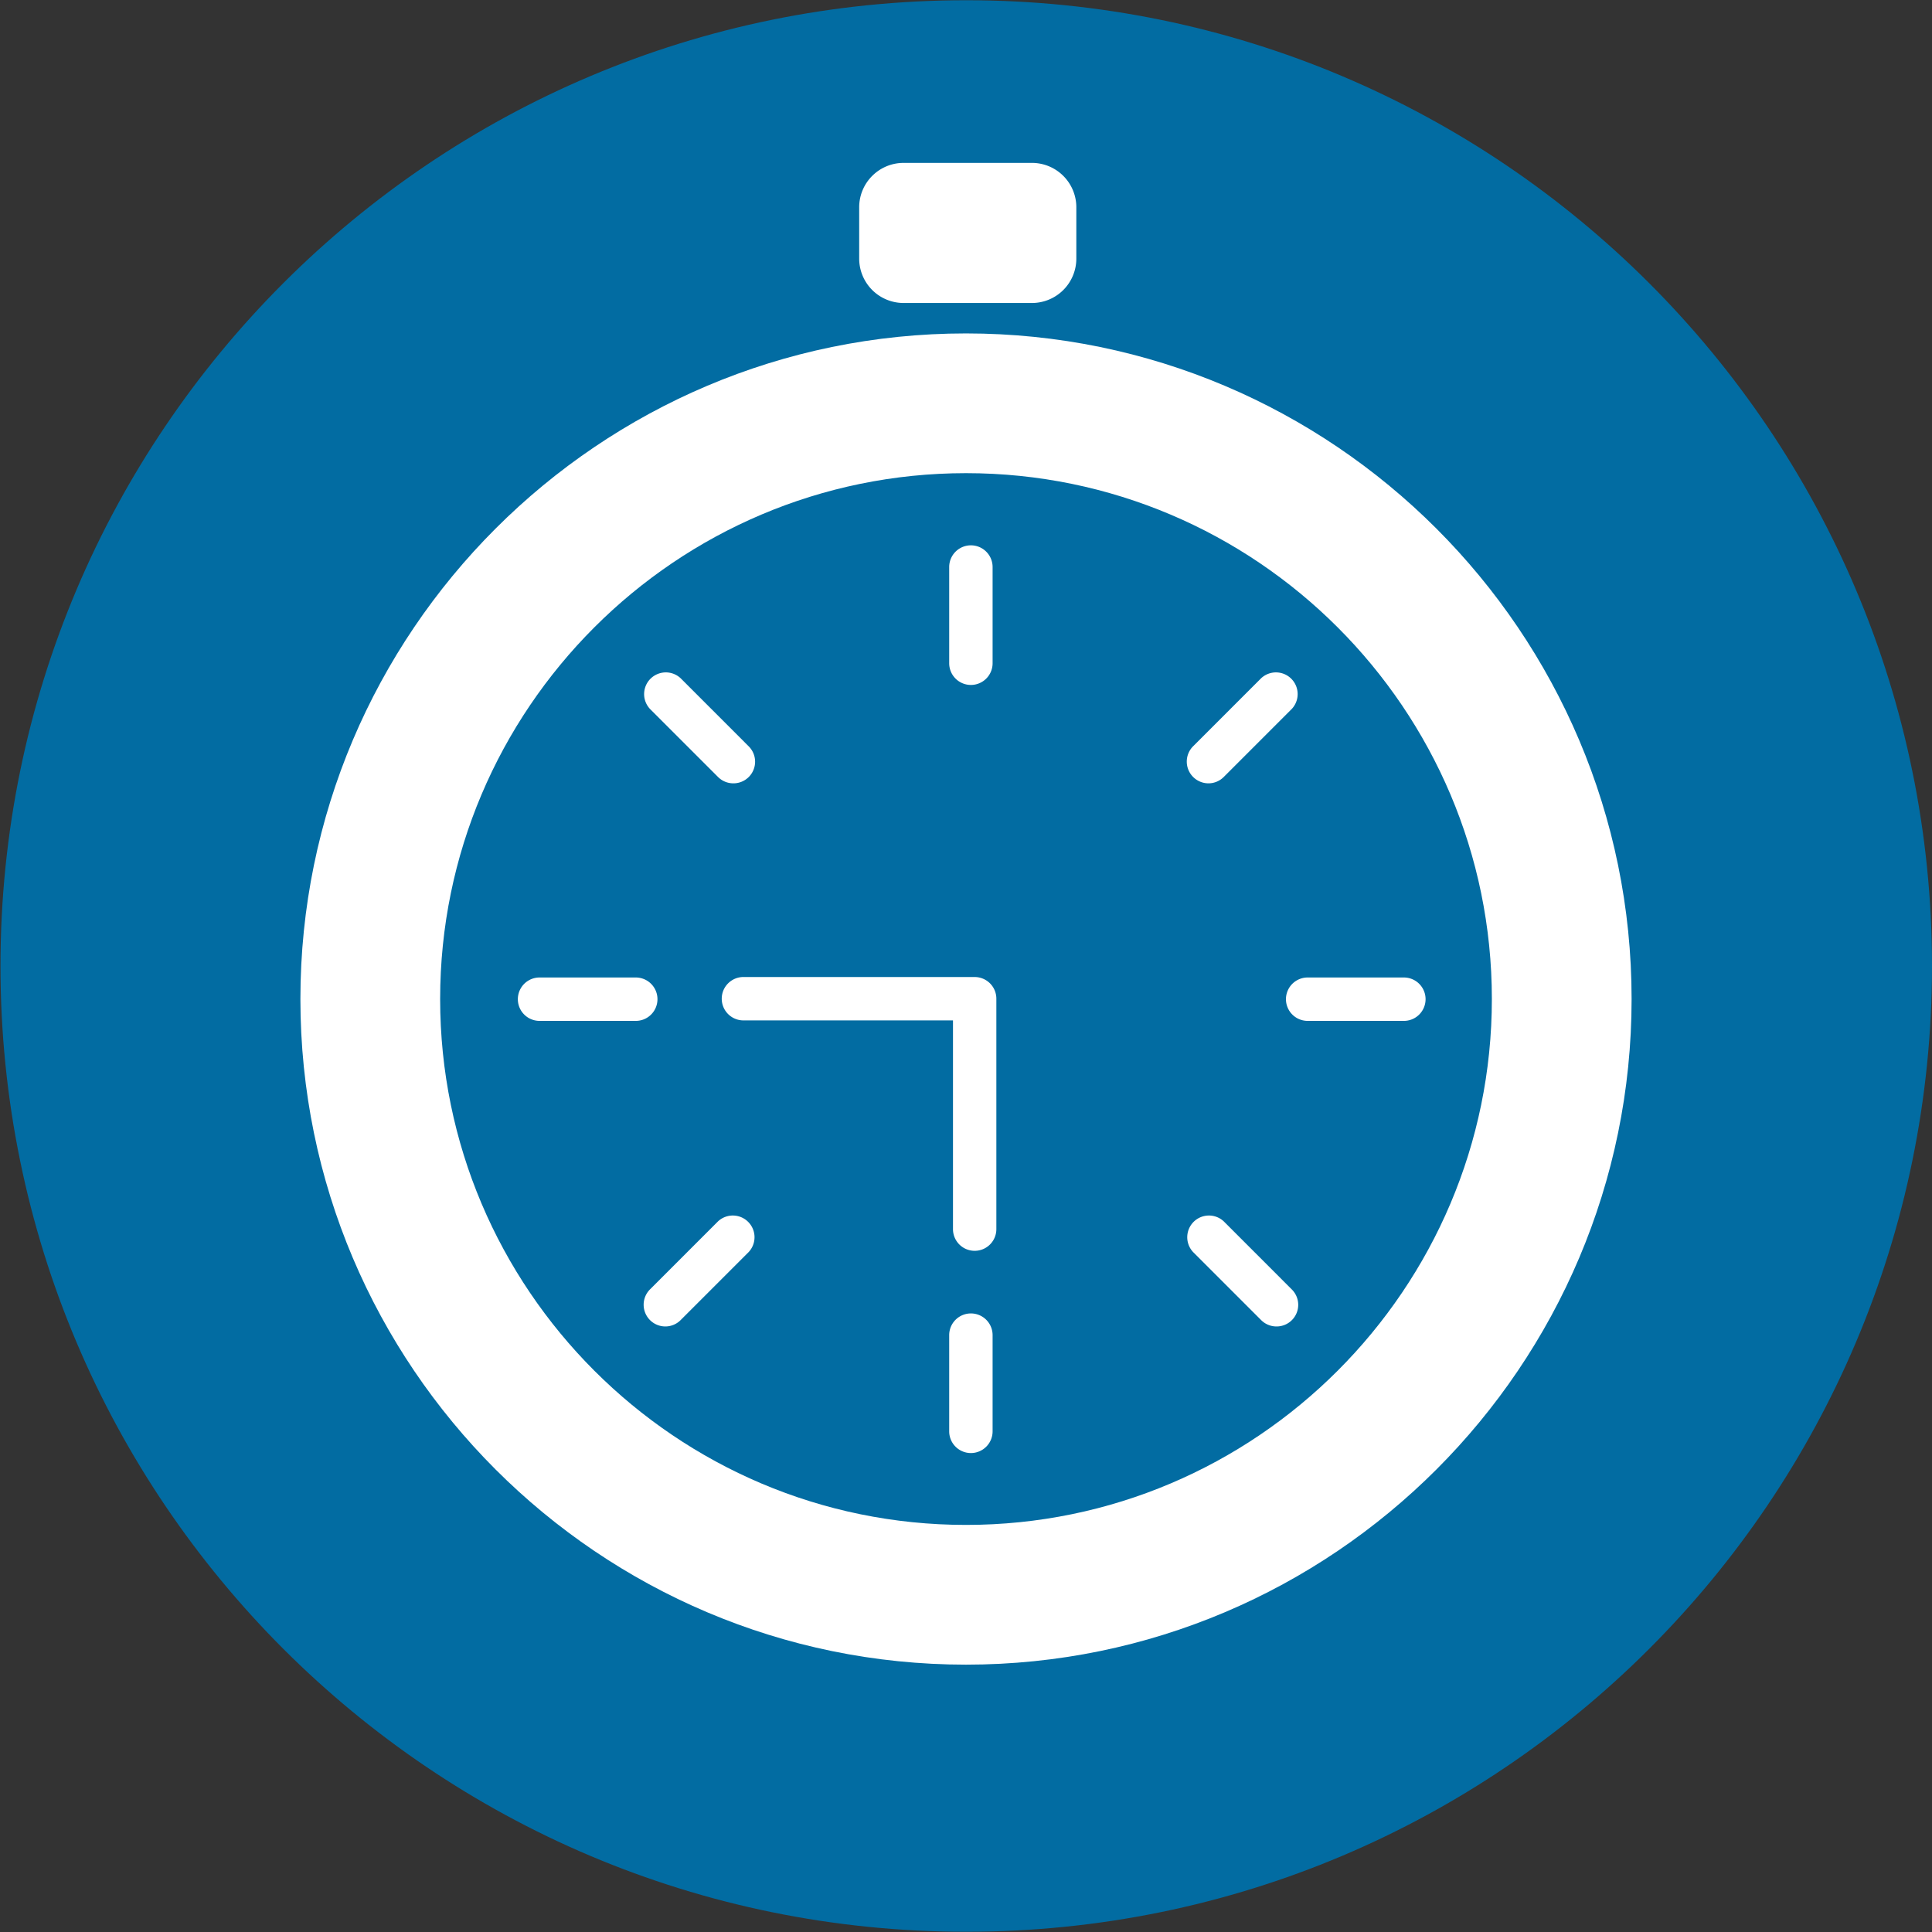 <?xml version="1.0" encoding="UTF-8" standalone="no"?>
<svg xmlns="http://www.w3.org/2000/svg" width="86.4" height="86.4">
  <rect width="100%" height="100%" fill="#333333" stroke="none"/>
  <defs>
    <clipPath id="a">
      <path d="M-280.712 647.965h1296v-1681.41h-1296Z"></path>
    </clipPath>
    <clipPath id="b">
      <path d="M-248.312 631.436h1296v-1681.411h-1296Z"></path>
    </clipPath>
    <clipPath id="c">
      <path d="M-248.476 638.539h1296v-1681.411h-1296Z"></path>
    </clipPath>
    <clipPath id="d">
      <path d="M-248.476 664.301h1296v-1681.41h-1296Z"></path>
    </clipPath>
    <clipPath id="e">
      <path d="M-240.509 641.839h1296v-1681.411h-1296Z"></path>
    </clipPath>
    <clipPath id="f">
      <path d="M-258.726 660.056h1296v-1681.411h-1296Z"></path>
    </clipPath>
    <clipPath id="g">
      <path d="M-237.209 649.806h1296v-1681.411h-1296Z"></path>
    </clipPath>
    <clipPath id="h">
      <path d="M-262.971 649.806h1296v-1681.411h-1296Z"></path>
    </clipPath>
    <clipPath id="i">
      <path d="M-238.226 660.056h1296v-1681.411h-1296Z"></path>
    </clipPath>
    <clipPath id="j">
      <path d="M-256.443 641.839h1296v-1681.411h-1296Z"></path>
    </clipPath>
    <clipPath id="k">
      <path d="M-240.874 648.335h1296v-1681.41h-1296Z"></path>
    </clipPath>
    <clipPath id="l">
      <path d="M-250.523 625.728h1296v-1681.41h-1296Z"></path>
    </clipPath>
  </defs>
  <path d="M0 0c0-17.894-14.506-32.4-32.4-32.4S-64.8-17.894-64.8 0s14.506 32.4 32.4 32.4S0 17.894 0 0" clip-path="url(#a)" style="fill:#026ca2;fill-opacity:1;fill-rule:nonzero;stroke:none" transform="matrix(1.333 0 0 -1.333 86.4 43.2)"></path>
  <path d="M0 0c-9.728 0-17.642-7.914-17.642-17.642S-9.728-35.285 0-35.285s17.642 7.915 17.642 17.643C17.642-7.914 9.728 0 0 0m0-39.973c-12.313 0-22.33 10.018-22.33 22.331 0 12.313 10.017 22.33 22.33 22.33 12.313 0 22.33-10.017 22.33-22.33 0-12.313-10.017-22.331-22.33-22.331" clip-path="url(#b)" style="fill:#fff;fill-opacity:1;fill-rule:nonzero;stroke:none" transform="matrix(1.333 0 0 -1.333 43.2 21.16)"></path>
  <path d="M0 0a.728.728 0 0 0-.728.728v3.228a.728.728 0 0 0 1.456 0V.728A.728.728 0 0 0 0 0" clip-path="url(#c)" style="fill:#fff;fill-opacity:1;fill-rule:nonzero;stroke:none" transform="matrix(1.333 0 0 -1.333 43.419 30.631)"></path>
  <path d="M0 0a.728.728 0 0 0-.728.728v3.228a.728.728 0 0 0 1.456 0V.728A.728.728 0 0 0 0 0" clip-path="url(#d)" style="fill:#fff;fill-opacity:1;fill-rule:nonzero;stroke:none" transform="matrix(1.333 0 0 -1.333 43.419 64.981)"></path>
  <path d="M0 0a.725.725 0 0 0-.514.213l-2.283 2.283a.728.728 0 0 0 1.029 1.029L.514 1.242A.726.726 0 0 0 0 0" clip-path="url(#e)" style="fill:#fff;fill-opacity:1;fill-rule:nonzero;stroke:none" transform="matrix(1.333 0 0 -1.333 32.796 35.031)"></path>
  <path d="M0 0a.725.725 0 0 0-.514.213l-2.283 2.283a.728.728 0 0 0 1.029 1.029L.514 1.242A.726.726 0 0 0 0 0" clip-path="url(#f)" style="fill:#fff;fill-opacity:1;fill-rule:nonzero;stroke:none" transform="matrix(1.333 0 0 -1.333 57.085 59.32)"></path>
  <path d="M0 0h-3.228a.728.728 0 0 0 0 1.455H0A.728.728 0 1 0 0 0" clip-path="url(#g)" style="fill:#fff;fill-opacity:1;fill-rule:nonzero;stroke:none" transform="matrix(1.333 0 0 -1.333 28.396 45.654)"></path>
  <path d="M0 0h-3.228a.728.728 0 0 0 0 1.455H0A.728.728 0 1 0 0 0" clip-path="url(#h)" style="fill:#fff;fill-opacity:1;fill-rule:nonzero;stroke:none" transform="matrix(1.333 0 0 -1.333 62.746 45.654)"></path>
  <path d="M0 0a.729.729 0 0 0-.515 1.242l2.283 2.283a.728.728 0 0 0 1.029-1.029L.514.213A.725.725 0 0 0 0 0" clip-path="url(#i)" style="fill:#fff;fill-opacity:1;fill-rule:nonzero;stroke:none" transform="matrix(1.333 0 0 -1.333 29.752 59.32)"></path>
  <path d="M0 0a.729.729 0 0 0-.515 1.242l2.283 2.283a.728.728 0 0 0 1.029-1.029L.514.213A.725.725 0 0 0 0 0" clip-path="url(#j)" style="fill:#fff;fill-opacity:1;fill-rule:nonzero;stroke:none" transform="matrix(1.333 0 0 -1.333 54.041 35.031)"></path>
  <path d="M0 0h7.731a.727.727 0 0 0 .727-.728v-7.73a.727.727 0 1 0-1.455 0v7.003H0A.728.728 0 1 0 0 0" clip-path="url(#k)" style="fill:#fff;fill-opacity:1;fill-rule:nonzero;stroke:none" transform="matrix(1.333 0 0 -1.333 33.283 43.693)"></path>
  <path d="M0 0h-4.305a1.49 1.49 0 0 0-1.49 1.49v1.72c0 .823.667 1.49 1.49 1.49H0a1.49 1.49 0 0 0 1.49-1.49V1.49A1.49 1.49 0 0 0 0 0" clip-path="url(#l)" style="fill:#fff;fill-opacity:1;fill-rule:nonzero;stroke:none" transform="matrix(1.333 0 0 -1.333 46.148 13.55)"></path>
</svg>

